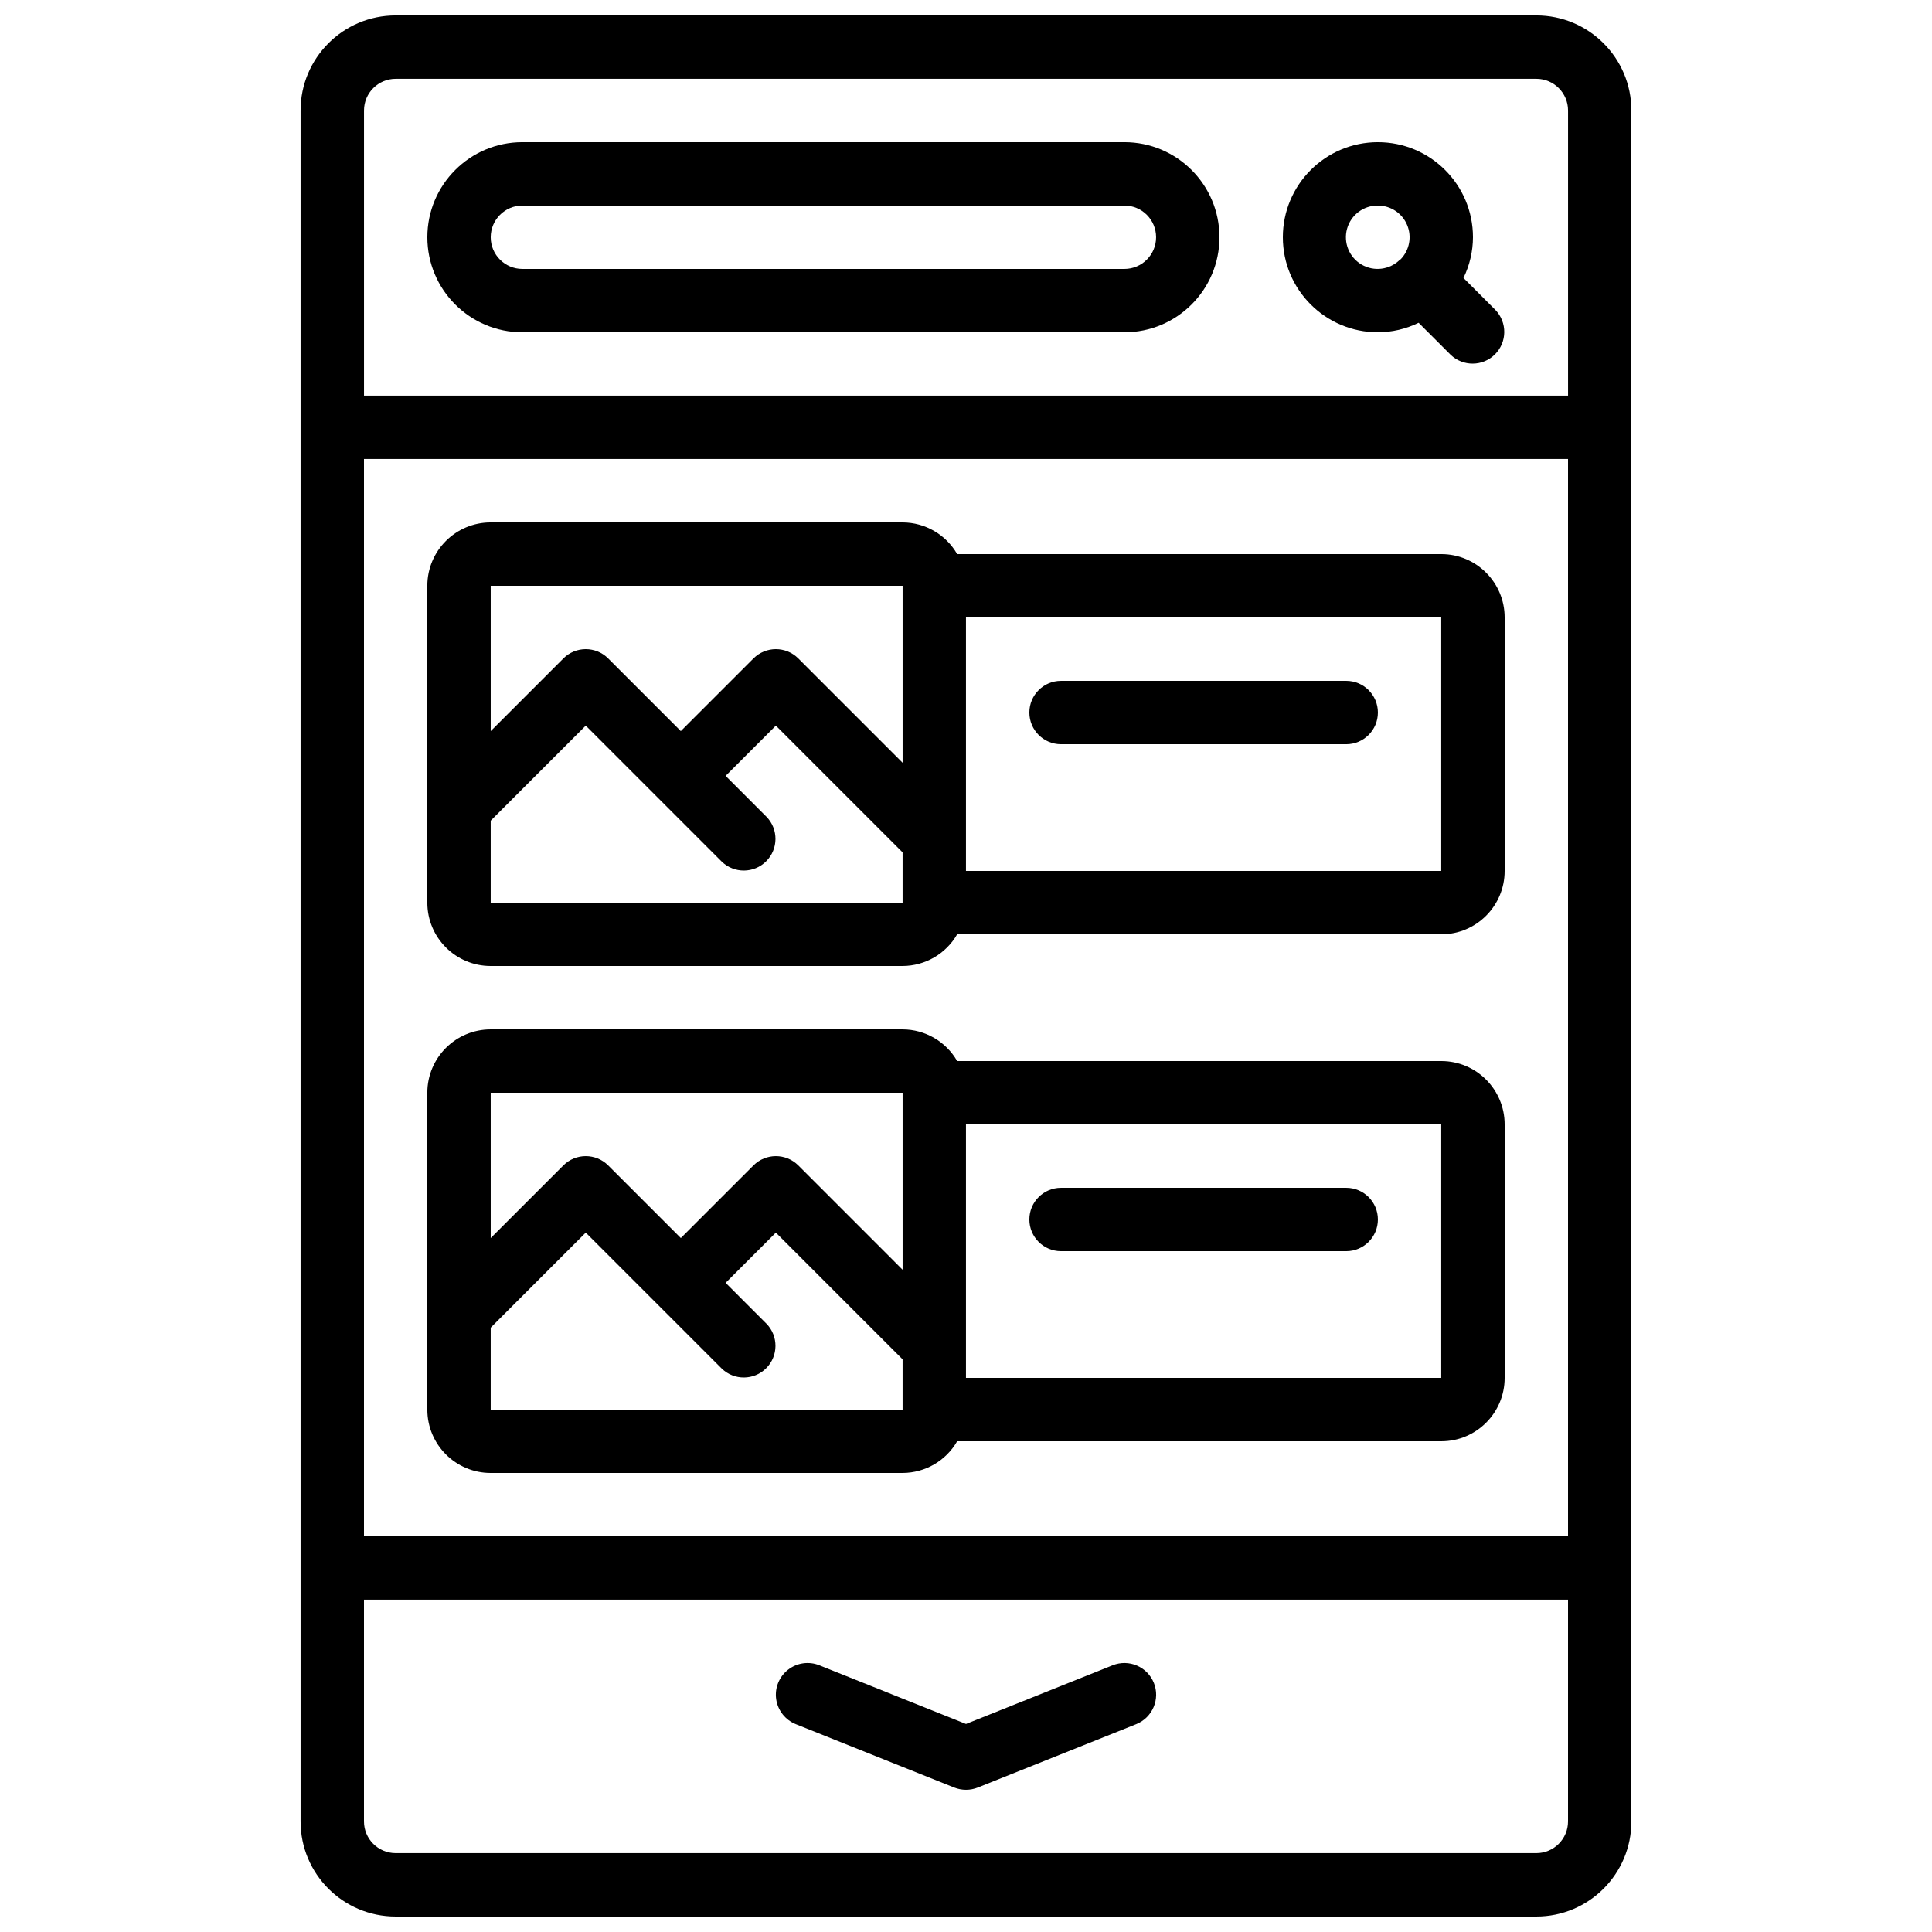 <?xml version="1.0" encoding="UTF-8"?>
<!-- Uploaded to: ICON Repo, www.svgrepo.com, Generator: ICON Repo Mixer Tools -->
<svg width="800px" height="800px" version="1.1" viewBox="144 144 512 512" xmlns="http://www.w3.org/2000/svg">
 <defs>
  <clipPath id="a">
   <path d="m223 148.09h354v503.81h-354z"/>
  </clipPath>
 </defs>
 <g clip-path="url(#a)">
  <path d="m551.14 148.09h-302.29c-13.914 0-25.191 11.277-25.191 25.191v453.43c0 13.914 11.277 25.191 25.191 25.191h302.29c13.914 0 25.191-11.277 25.191-25.191v-453.43c0-13.914-11.277-25.191-25.191-25.191zm-310.68 117.55h319.08v285.49h-319.08zm8.398-100.76h302.29c4.637 0 8.398 3.762 8.398 8.398v75.57h-319.08v-75.57c0-4.637 3.762-8.398 8.398-8.398zm302.29 470.22h-302.29c-4.637 0-8.398-3.758-8.398-8.398v-58.777h319.08v58.777c0 4.641-3.762 8.398-8.398 8.398z"/>
 </g>
 <path d="m509.16 232.06c3.742-0.016 7.43-0.875 10.789-2.519l8.465 8.465c3.297 3.18 8.531 3.137 11.773-0.102 3.238-3.242 3.281-8.477 0.102-11.773l-8.457-8.473c1.645-3.359 2.504-7.047 2.519-10.789 0-13.91-11.277-25.191-25.191-25.191-13.91 0-25.191 11.281-25.191 25.191 0 13.914 11.281 25.191 25.191 25.191zm0-33.586c3.383 0 6.434 2.027 7.742 5.144 1.309 3.117 0.621 6.715-1.746 9.129h-0.117l-0.059 0.09c-2.707 2.676-6.871 3.199-10.156 1.273-3.281-1.926-4.856-5.82-3.84-9.484 1.016-3.668 4.371-6.191 8.176-6.152z"/>
 <path d="m282.44 232.06h159.54c13.91 0 25.188-11.277 25.188-25.191 0-13.91-11.277-25.191-25.188-25.191h-159.54c-13.91 0-25.188 11.281-25.188 25.191 0 13.914 11.277 25.191 25.188 25.191zm0-33.586h159.54c4.637 0 8.395 3.758 8.395 8.395 0 4.637-3.758 8.398-8.395 8.398h-159.54c-4.637 0-8.395-3.762-8.395-8.398 0-4.637 3.758-8.395 8.395-8.395z"/>
 <path d="m525.95 290.84h-128.29c-2.977-5.18-8.484-8.379-14.461-8.398h-109.16c-9.277 0-16.793 7.519-16.793 16.797v83.965c0 9.277 7.516 16.797 16.793 16.797h109.16c5.977-0.02 11.484-3.219 14.461-8.398h128.29c9.277 0 16.797-7.519 16.797-16.793v-67.176c0-9.273-7.519-16.793-16.797-16.793zm-142.75 8.398v46.902l-27.648-27.648c-3.281-3.281-8.594-3.281-11.875 0l-19.254 19.254-19.254-19.254c-3.277-3.281-8.594-3.281-11.871 0l-19.254 19.254v-38.508zm-109.16 83.965v-21.711l25.191-25.191 36.047 36.047c3.293 3.184 8.531 3.137 11.77-0.102 3.238-3.238 3.285-8.477 0.102-11.77l-10.855-10.859 13.316-13.316 33.586 33.586v13.316zm125.95-8.395v-67.176h125.95v67.176z"/>
 <path d="m500.76 324.43h-75.574c-4.637 0-8.395 3.762-8.395 8.398s3.758 8.398 8.395 8.398h75.574c4.637 0 8.395-3.762 8.395-8.398s-3.758-8.398-8.395-8.398z"/>
 <path d="m525.95 425.19h-128.29c-2.977-5.176-8.484-8.379-14.461-8.395h-109.16c-9.277 0-16.793 7.519-16.793 16.793v83.969c0 9.273 7.516 16.793 16.793 16.793h109.16c5.977-0.02 11.484-3.219 14.461-8.398h128.29c9.277 0 16.797-7.516 16.797-16.793v-67.172c0-9.277-7.519-16.797-16.797-16.797zm-142.75 8.398v46.906l-27.648-27.652c-3.281-3.277-8.594-3.277-11.875 0l-19.254 19.254-19.254-19.254c-3.277-3.277-8.594-3.277-11.871 0l-19.254 19.254v-38.508zm-109.16 83.969v-21.715l25.191-25.191 36.047 36.047c3.293 3.184 8.531 3.137 11.77-0.102 3.238-3.238 3.285-8.477 0.102-11.77l-10.855-10.859 13.316-13.316 33.586 33.59v13.316zm125.95-8.398v-67.172h125.95v67.172z"/>
 <path d="m500.76 458.78h-75.574c-4.637 0-8.395 3.758-8.395 8.395 0 4.641 3.758 8.398 8.395 8.398h75.574c4.637 0 8.395-3.758 8.395-8.398 0-4.637-3.758-8.395-8.395-8.395z"/>
 <path d="m438.86 585.32-38.859 15.551-38.863-15.551c-2.785-1.117-5.957-0.66-8.316 1.195-2.359 1.855-3.551 4.828-3.125 7.801 0.43 2.973 2.41 5.488 5.195 6.606l41.984 16.793c2.008 0.797 4.242 0.797 6.246 0l41.984-16.793c4.309-1.727 6.402-6.617 4.68-10.926-1.727-4.305-6.617-6.398-10.926-4.676z"/>
</svg>